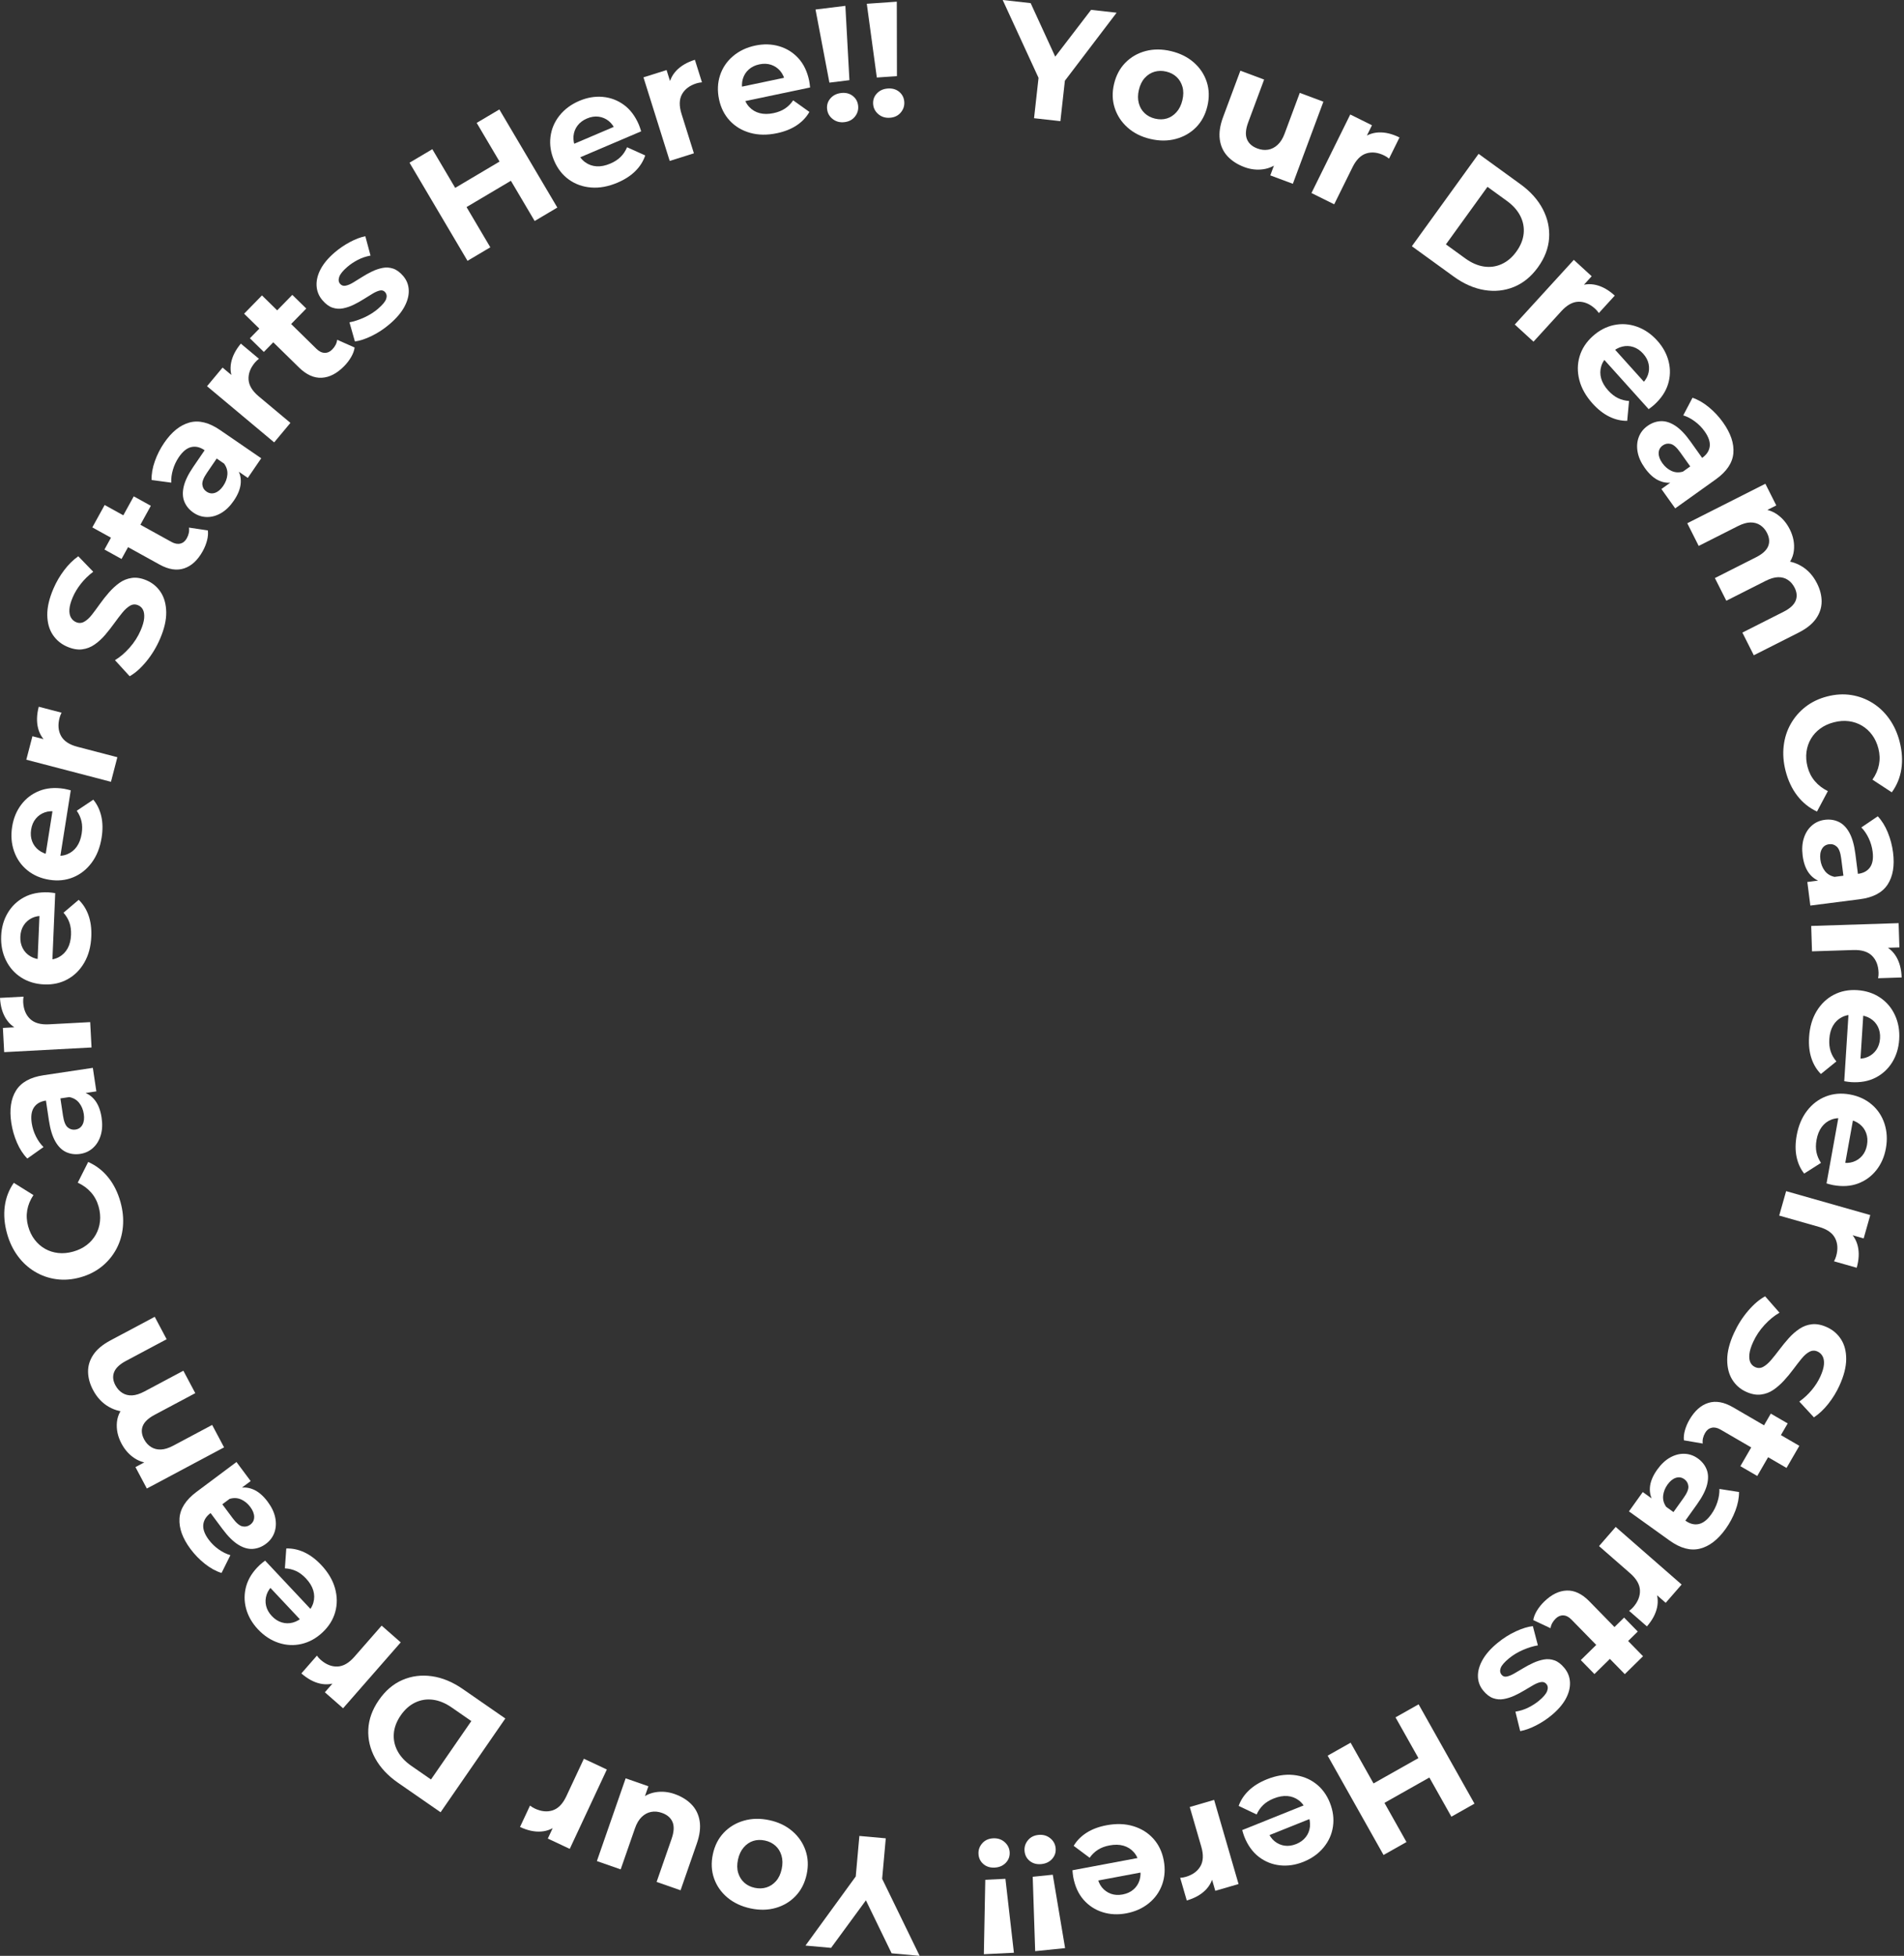 <svg width="786" height="807" viewBox="0 0 786 807" fill="none" xmlns="http://www.w3.org/2000/svg">
<rect x="0" y="0" width="786" height="807" fill="#333333" stroke="none"/>
<path d="M426.872 48.777L428.996 29.674L430.736 36.495L413.926 0L425.468 1.287L438.299 29.224L431.695 28.487L450.417 4.068L460.957 5.242L436.674 37.157L439.869 30.887L437.747 49.989L426.872 48.777Z" fill="white"/>
<path d="M474.802 57.313C471.099 56.434 467.988 54.866 465.464 52.608C462.941 50.349 461.176 47.663 460.169 44.545C459.158 41.428 459.068 38.125 459.895 34.637C460.734 31.107 462.302 28.175 464.601 25.844C466.904 23.514 469.684 21.918 472.948 21.058C476.209 20.2 479.691 20.209 483.392 21.09C487.134 21.98 490.283 23.546 492.834 25.787C495.382 28.027 497.16 30.706 498.17 33.823C499.178 36.942 499.263 40.266 498.427 43.796C497.589 47.328 496.024 50.248 493.727 52.558C491.432 54.867 488.638 56.459 485.35 57.335C482.062 58.21 478.544 58.203 474.802 57.313ZM476.785 48.944C478.528 49.358 480.153 49.342 481.66 48.895C483.171 48.448 484.501 47.578 485.659 46.287C486.817 44.998 487.633 43.349 488.109 41.343C488.595 39.295 488.606 37.456 488.141 35.826C487.674 34.195 486.871 32.842 485.724 31.763C484.574 30.685 483.154 29.943 481.455 29.54C479.759 29.136 478.142 29.155 476.613 29.597C475.084 30.04 473.743 30.884 472.598 32.131C471.451 33.378 470.634 35.026 470.148 37.075C469.673 39.08 469.662 40.919 470.115 42.593C470.572 44.267 471.383 45.646 472.552 46.729C473.718 47.812 475.13 48.55 476.785 48.944Z" fill="white"/>
<path d="M513.706 68.949C510.854 67.885 508.541 66.4 506.769 64.496C504.993 62.59 503.92 60.278 503.548 57.557C503.174 54.836 503.63 51.754 504.911 48.311L512.04 29.168L521.85 32.83L515.287 50.462C514.225 53.317 514.044 55.627 514.746 57.397C515.448 59.164 516.89 60.455 519.072 61.269C520.58 61.832 522.047 61.998 523.472 61.764C524.895 61.53 526.204 60.871 527.394 59.785C528.588 58.701 529.558 57.149 530.309 55.135L536.568 38.321L546.316 41.959L533.706 75.838L524.396 72.364L527.889 62.982L528.555 66.386C526.507 68.299 524.169 69.446 521.544 69.829C518.917 70.212 516.306 69.918 513.706 68.949Z" fill="white"/>
<path d="M541.391 79.648L557.406 47.242L566.37 51.683L561.814 60.9L561.891 57.562C563.986 55.751 566.386 54.779 569.099 54.647C571.808 54.516 574.689 55.205 577.737 56.716L573.422 65.449C573.1 65.19 572.777 64.957 572.458 64.747C572.136 64.538 571.816 64.354 571.494 64.195C568.847 62.884 566.376 62.584 564.076 63.294C561.776 64.005 559.864 65.907 558.338 68.998L550.775 84.298L541.391 79.648Z" fill="white"/>
<path d="M582.84 101.597L610.384 63.484L627.675 76.013C631.807 79.007 634.88 82.436 636.893 86.3C638.906 90.164 639.772 94.165 639.487 98.3C639.203 102.437 637.674 106.429 634.894 110.276C632.113 114.124 628.803 116.828 624.968 118.391C621.131 119.954 617.067 120.382 612.774 119.675C608.478 118.97 604.263 117.118 600.131 114.125L582.84 101.597ZM596.897 100.831L604.889 106.623C607.426 108.461 609.977 109.576 612.539 109.968C615.101 110.359 617.548 110.029 619.88 108.98C622.213 107.933 624.245 106.21 625.976 103.815C627.732 101.384 628.737 98.903 628.989 96.377C629.243 93.85 628.781 91.429 627.61 89.114C626.438 86.8 624.583 84.724 622.046 82.885L614.052 77.093L596.897 100.831Z" fill="white"/>
<path d="M625.324 133.905L649.692 107.223L657.072 113.98L650.143 121.567L651.139 118.384C653.655 117.224 656.23 116.958 658.874 117.585C661.513 118.213 664.088 119.674 666.598 121.971L660.032 129.163C659.795 128.826 659.551 128.511 659.3 128.221C659.049 127.931 658.792 127.665 658.527 127.423C656.348 125.428 654.056 124.453 651.65 124.497C649.247 124.54 646.882 125.837 644.557 128.383L633.051 140.979L625.324 133.905Z" fill="white"/>
<path d="M657.421 166.48C654.665 163.417 652.851 160.198 651.98 156.823C651.109 153.447 651.144 150.189 652.081 147.049C653.021 143.91 654.82 141.141 657.478 138.74C660.138 136.341 663.06 134.803 666.248 134.129C669.435 133.453 672.6 133.672 675.744 134.788C678.885 135.902 681.684 137.824 684.142 140.552C686.508 143.181 688.078 146.062 688.851 149.196C689.624 152.328 689.534 155.44 688.581 158.532C687.627 161.623 685.707 164.474 682.815 167.084C682.517 167.353 682.16 167.644 681.75 167.956C681.338 168.268 680.95 168.556 680.586 168.823L660.949 147.01L665.486 142.915L681.439 160.636L677.353 158.805C678.776 157.579 679.751 156.218 680.272 154.722C680.791 153.227 680.895 151.717 680.578 150.194C680.259 148.671 679.502 147.243 678.303 145.912C677.104 144.581 675.758 143.671 674.264 143.18C672.767 142.69 671.243 142.634 669.686 143.014C668.13 143.393 666.636 144.229 665.207 145.518L664.011 146.598C662.514 147.947 661.517 149.45 661.02 151.106C660.523 152.762 660.507 154.434 660.974 156.124C661.441 157.814 662.41 159.474 663.877 161.103C665.136 162.502 666.469 163.547 667.873 164.239C669.279 164.929 670.82 165.335 672.491 165.453L671.735 173.645C669.23 173.674 666.767 173.094 664.341 171.906C661.913 170.717 659.608 168.908 657.421 166.48Z" fill="white"/>
<path d="M679.023 193.117C677.411 190.855 676.412 188.625 676.024 186.425C675.639 184.224 675.8 182.195 676.51 180.339C677.22 178.483 678.414 176.955 680.091 175.759C681.803 174.535 683.627 173.878 685.569 173.785C687.508 173.69 689.505 174.315 691.562 175.654C693.615 176.994 695.721 179.176 697.879 182.203L703.415 189.971L698.499 193.484L693.585 186.592C692.154 184.586 690.846 183.443 689.658 183.164C688.47 182.885 687.383 183.097 686.4 183.8C685.307 184.581 684.747 185.628 684.72 186.939C684.693 188.252 685.201 189.637 686.241 191.097C687.279 192.555 688.538 193.625 690.013 194.305C691.485 194.986 693.066 195.081 694.752 194.592L691.698 198.755C689.434 199.436 687.219 199.314 685.048 198.389C682.876 197.465 680.866 195.706 679.023 193.117ZM685.853 201.776L691.592 197.676L692.457 196.231L702.729 188.892C704.548 187.591 705.573 186.019 705.802 184.179C706.026 182.337 705.321 180.268 703.685 177.971C702.566 176.403 701.222 175.037 699.651 173.875C698.081 172.713 696.489 171.886 694.869 171.389L698.682 164.125C700.99 164.898 703.251 166.198 705.463 168.03C707.676 169.862 709.615 171.944 711.278 174.278C714.476 178.764 715.902 183.002 715.558 186.991C715.211 190.981 712.799 194.576 708.32 197.778L691.548 209.762L685.853 201.776Z" fill="white"/>
<path d="M750.09 240.699C751.379 243.258 752.015 245.786 751.994 248.28C751.974 250.776 751.196 253.112 749.664 255.292C748.132 257.471 745.728 259.391 742.451 261.045L723.996 270.373L719.277 261.014L736.295 252.414C738.892 251.101 740.542 249.601 741.246 247.917C741.948 246.231 741.817 244.427 740.85 242.508C740.143 241.108 739.209 240.025 738.045 239.258C736.882 238.491 735.544 238.124 734.033 238.161C732.523 238.197 730.789 238.709 728.833 239.698L712.653 247.876L707.934 238.515L724.952 229.915C727.549 228.603 729.199 227.104 729.904 225.418C730.606 223.732 730.455 221.889 729.448 219.89C728.762 218.53 727.836 217.466 726.673 216.699C725.509 215.933 724.168 215.557 722.647 215.572C721.126 215.589 719.386 216.092 717.43 217.081L701.251 225.257L696.531 215.898L728.77 199.605L733.277 208.545L724.529 212.966L726.197 210.014C728.94 209.984 731.403 210.72 733.591 212.225C735.778 213.729 737.526 215.78 738.837 218.381C740.329 221.341 740.891 224.319 740.523 227.316C740.154 230.313 738.613 232.949 735.899 235.223L735.134 231.47C738.155 231.297 741.009 232.013 743.699 233.615C746.386 235.217 748.517 237.579 750.09 240.699Z" fill="white"/>
<path d="M737.113 318.067C736.212 314.552 735.95 311.139 736.327 307.828C736.701 304.516 737.668 301.482 739.225 298.723C740.779 295.964 742.83 293.598 745.373 291.625C747.918 289.654 750.9 288.228 754.325 287.349C757.748 286.468 761.05 286.279 764.229 286.781C767.405 287.283 770.341 288.377 773.04 290.067C775.735 291.755 778.046 293.961 779.966 296.682C781.889 299.402 783.301 302.521 784.202 306.035C785.212 309.984 785.45 313.74 784.907 317.303C784.366 320.865 783.049 324.069 780.963 326.92L772.968 321.689C774.356 319.712 775.257 317.642 775.672 315.478C776.088 313.313 776.006 311.101 775.427 308.845C774.883 306.719 774.025 304.858 772.854 303.262C771.682 301.667 770.278 300.386 768.645 299.418C767.012 298.45 765.215 297.837 763.254 297.577C761.293 297.319 759.228 297.466 757.062 298.024C754.893 298.581 753.014 299.445 751.419 300.618C749.827 301.791 748.546 303.195 747.579 304.832C746.615 306.467 746.001 308.267 745.741 310.23C745.485 312.192 745.627 314.237 746.173 316.363C746.749 318.619 747.751 320.595 749.18 322.287C750.606 323.978 752.403 325.355 754.568 326.417L750.081 334.856C746.88 333.365 744.174 331.193 741.964 328.338C739.755 325.483 738.138 322.06 737.113 318.067Z" fill="white"/>
<path d="M744.161 353.053C743.809 350.296 743.984 347.858 744.683 345.736C745.379 343.614 746.48 341.903 747.985 340.604C749.487 339.305 751.259 338.525 753.302 338.263C755.389 337.996 757.306 338.281 759.062 339.118C760.816 339.954 762.28 341.45 763.457 343.602C764.634 345.756 765.459 348.675 765.931 352.364L767.141 361.831L761.149 362.598L760.076 354.199C759.762 351.754 759.15 350.127 758.232 349.319C757.317 348.509 756.26 348.183 755.061 348.336C753.731 348.507 752.742 349.164 752.101 350.307C751.456 351.45 751.249 352.912 751.475 354.689C751.702 356.467 752.306 358.005 753.283 359.303C754.261 360.6 755.608 361.433 757.325 361.801L752.669 364.022C750.353 363.551 748.457 362.394 746.98 360.551C745.505 358.706 744.565 356.207 744.161 353.053ZM746.092 363.916L753.081 363.021L754.529 362.159L767.046 360.555C769.263 360.271 770.908 359.371 771.978 357.857C773.046 356.341 773.404 354.185 773.046 351.385C772.803 349.473 772.262 347.634 771.427 345.868C770.594 344.1 769.58 342.615 768.389 341.412L775.176 336.816C776.848 338.59 778.224 340.807 779.309 343.47C780.393 346.13 781.117 348.883 781.48 351.728C782.179 357.194 781.434 361.602 779.246 364.955C777.058 368.306 773.235 370.332 767.775 371.031L747.335 373.649L746.092 363.916Z" fill="white"/>
<path d="M747.688 382.057L783.78 380.898L784.1 390.907L773.836 391.236L776.81 389.728C779.394 390.721 781.382 392.382 782.778 394.715C784.173 397.045 784.925 399.912 785.034 403.316L775.308 403.628C775.384 403.222 775.436 402.827 775.472 402.447C775.502 402.064 775.513 401.693 775.502 401.335C775.406 398.38 774.505 396.056 772.795 394.362C771.083 392.669 768.505 391.878 765.063 391.988L748.023 392.535L747.688 382.057Z" fill="white"/>
<path d="M746.819 427.879C747.081 423.765 748.116 420.217 749.919 417.235C751.724 414.253 754.076 412.001 756.974 410.48C759.874 408.959 763.111 408.312 766.683 408.541C770.255 408.769 773.396 409.789 776.106 411.601C778.815 413.412 780.869 415.832 782.267 418.864C783.666 421.892 784.25 425.241 784.015 428.908C783.791 432.439 782.827 435.576 781.128 438.319C779.429 441.061 777.144 443.171 774.27 444.649C771.394 446.126 768.016 446.741 764.129 446.493C763.728 446.467 763.272 446.416 762.761 446.338C762.25 446.261 761.772 446.184 761.33 446.112L763.198 416.803L769.294 417.193L767.776 441.002L766.227 436.795C768.101 436.959 769.753 436.705 771.187 436.034C772.618 435.363 773.768 434.381 774.636 433.09C775.502 431.798 775.994 430.257 776.108 428.47C776.22 426.68 775.931 425.079 775.237 423.667C774.541 422.252 773.516 421.121 772.156 420.272C770.799 419.42 769.157 418.935 767.24 418.813L765.632 418.709C763.621 418.582 761.852 418.917 760.322 419.718C758.79 420.517 757.583 421.675 756.703 423.19C755.821 424.705 755.313 426.557 755.171 428.749C755.054 430.628 755.237 432.311 755.726 433.801C756.212 435.29 756.998 436.678 758.083 437.959L751.7 443.141C749.93 441.366 748.622 439.195 747.778 436.627C746.931 434.058 746.612 431.142 746.819 427.879Z" fill="white"/>
<path d="M741.694 468.509C742.426 464.452 743.86 461.047 745.996 458.291C748.129 455.536 750.724 453.57 753.777 452.393C756.831 451.214 760.119 450.945 763.642 451.582C767.165 452.219 770.17 453.592 772.652 455.704C775.138 457.814 776.899 460.455 777.943 463.626C778.983 466.795 779.18 470.188 778.527 473.805C777.899 477.287 776.583 480.295 774.581 482.821C772.579 485.351 770.066 487.186 767.04 488.323C764.016 489.461 760.589 489.682 756.757 488.99C756.361 488.919 755.913 488.813 755.416 488.679C754.916 488.542 754.452 488.411 754.02 488.29L759.234 459.389L765.245 460.476L761.009 483.953L759.952 479.594C761.796 479.975 763.465 479.912 764.967 479.408C766.466 478.905 767.72 478.063 768.73 476.882C769.738 475.698 770.402 474.224 770.721 472.463C771.038 470.696 770.934 469.072 770.407 467.59C769.878 466.105 768.99 464.864 767.736 463.863C766.485 462.862 764.912 462.191 763.019 461.849L761.433 461.562C759.453 461.203 757.655 461.333 756.044 461.953C754.43 462.572 753.1 463.582 752.051 464.987C751.002 466.391 750.281 468.172 749.893 470.333C749.557 472.184 749.549 473.879 749.863 475.416C750.175 476.953 750.797 478.419 751.729 479.816L744.794 484.23C743.238 482.263 742.189 479.955 741.643 477.308C741.096 474.661 741.115 471.727 741.694 468.509Z" fill="white"/>
<path d="M737.34 491.477L772.078 501.348L769.35 510.979L759.468 508.174L762.759 507.64C764.92 509.371 766.312 511.559 766.935 514.206C767.555 516.85 767.405 519.812 766.476 523.088L757.111 520.427C757.308 520.063 757.48 519.702 757.627 519.352C757.772 518.997 757.895 518.647 757.993 518.302C758.799 515.459 758.643 512.97 757.529 510.834C756.412 508.701 754.197 507.162 750.881 506.221L734.48 501.562L737.34 491.477Z" fill="white"/>
<path d="M715.778 550.112C717.335 546.688 719.29 543.604 721.645 540.861C723.996 538.118 726.342 536.122 728.68 534.875L734.604 541.635C732.485 542.835 730.431 544.509 728.448 546.658C726.462 548.805 724.887 551.162 723.718 553.732C722.827 555.69 722.314 557.361 722.175 558.75C722.033 560.137 722.169 561.272 722.581 562.149C722.994 563.024 723.649 563.67 724.545 564.077C725.684 564.597 726.796 564.561 727.875 563.971C728.956 563.38 730.049 562.439 731.152 561.146C732.255 559.852 733.4 558.414 734.585 556.839C735.768 555.264 737.04 553.713 738.395 552.19C739.752 550.667 741.227 549.368 742.82 548.302C744.415 547.23 746.152 546.595 748.039 546.396C749.923 546.196 751.985 546.606 754.225 547.629C756.669 548.745 758.603 550.413 760.023 552.636C761.446 554.859 762.151 557.58 762.137 560.798C762.124 564.017 761.2 567.646 759.365 571.682C758.142 574.373 756.604 576.883 754.758 579.218C752.909 581.551 750.928 583.419 748.817 584.819L742.784 578.3C744.756 576.883 746.479 575.283 747.957 573.495C749.432 571.707 750.598 569.874 751.45 568.001C752.34 566.043 752.84 564.375 752.952 562.997C753.061 561.619 752.876 560.489 752.392 559.606C751.909 558.72 751.221 558.075 750.325 557.665C749.183 557.145 748.063 557.175 746.963 557.758C745.862 558.337 744.786 559.275 743.732 560.569C742.677 561.86 741.55 563.312 740.345 564.93C739.143 566.547 737.857 568.105 736.491 569.598C735.123 571.091 733.667 572.371 732.124 573.44C730.581 574.509 728.858 575.163 726.954 575.404C725.05 575.642 722.999 575.261 720.801 574.258C718.397 573.164 716.499 571.496 715.106 569.265C713.713 567.028 713.017 564.288 713.02 561.039C713.022 557.79 713.94 554.148 715.778 550.112Z" fill="white"/>
<path d="M697.413 585.82C699.546 582.139 702.146 579.814 705.213 578.852C708.28 577.889 711.672 578.485 715.389 580.646L742.794 596.561L737.507 605.686L710.277 589.872C708.96 589.106 707.737 588.849 706.609 589.101C705.481 589.353 704.579 590.058 703.905 591.223C703.053 592.694 702.722 594.16 702.911 595.617L695.143 594.291C695.001 593.017 695.143 591.636 695.566 590.146C695.99 588.658 696.604 587.214 697.413 585.82ZM731.015 583.271L737.982 587.318L725.421 609L718.454 604.956L731.015 583.271Z" fill="white"/>
<path d="M678.165 615.635L683.895 619.745L685.539 620.1L695.798 627.456C697.617 628.763 699.433 629.223 701.246 628.845C703.06 628.462 704.786 627.128 706.428 624.831C707.55 623.267 708.405 621.549 708.995 619.687C709.585 617.825 709.853 616.045 709.798 614.352L717.896 615.616C717.915 618.052 717.415 620.614 716.399 623.305C715.383 625.99 714.042 628.501 712.373 630.833C709.167 635.312 705.625 638.033 701.741 638.996C697.86 639.958 693.681 638.837 689.207 635.627L672.457 623.611L678.165 615.635ZM684.141 606.362C685.755 604.103 687.541 602.435 689.497 601.358C691.45 600.28 693.419 599.777 695.404 599.851C697.39 599.925 699.217 600.562 700.891 601.762C702.601 602.987 703.814 604.505 704.529 606.313C705.245 608.123 705.3 610.218 704.699 612.597C704.098 614.976 702.716 617.675 700.55 620.696L695 628.457L690.09 624.935L695.017 618.049C696.448 616.048 697.106 614.437 696.986 613.22C696.866 612.006 696.314 611.043 695.331 610.338C694.238 609.556 693.069 609.364 691.821 609.764C690.57 610.163 689.426 611.093 688.383 612.547C687.342 614.002 686.736 615.542 686.569 617.158C686.405 618.777 686.823 620.302 687.831 621.741L682.909 620.196C681.535 618.271 680.932 616.132 681.104 613.775C681.276 611.418 682.289 608.949 684.141 606.362Z" fill="white"/>
<path d="M666.984 630.031L694.2 653.794L687.627 661.342L679.886 654.582L683.09 655.506C684.305 657.997 684.633 660.571 684.068 663.229C683.505 665.887 682.104 668.501 679.87 671.066L672.534 664.661C672.867 664.415 673.176 664.164 673.457 663.907C673.741 663.65 674.001 663.387 674.236 663.114C676.177 660.888 677.098 658.569 676.997 656.163C676.896 653.756 675.546 651.421 672.952 649.151L660.102 637.934L666.984 630.031Z" fill="white"/>
<path d="M637.397 660.905C640.437 657.927 643.561 656.382 646.773 656.275C649.987 656.163 653.096 657.648 656.1 660.719L678.269 683.383L670.739 690.766L648.712 668.247C647.65 667.159 646.538 666.585 645.385 666.527C644.23 666.467 643.173 666.905 642.215 667.845C640.999 669.038 640.289 670.361 640.084 671.816L632.953 668.463C633.155 667.197 633.661 665.904 634.463 664.58C635.269 663.259 636.247 662.034 637.397 660.905ZM670.46 667.43L676.095 673.189L658.208 690.728L652.574 684.969L670.46 667.43Z" fill="white"/>
<path d="M618.224 677.875C620.612 675.912 623.13 674.323 625.776 673.106C628.425 671.887 630.761 671.17 632.784 670.957L634.863 678.898C632.924 679.215 630.875 679.839 628.718 680.774C626.56 681.704 624.632 682.869 622.936 684.261C621.068 685.795 619.929 687.107 619.519 688.196C619.109 689.284 619.232 690.23 619.885 691.026C620.423 691.685 621.13 691.928 622.004 691.761C622.881 691.592 623.881 691.19 625.011 690.553C626.137 689.918 627.379 689.188 628.731 688.365C630.083 687.545 631.484 686.801 632.935 686.134C634.382 685.464 635.852 684.996 637.34 684.728C638.831 684.463 640.29 684.581 641.718 685.089C643.147 685.598 644.512 686.648 645.818 688.242C647.265 690.009 648.03 692.002 648.115 694.223C648.197 696.443 647.598 698.715 646.32 701.042C645.042 703.367 643.054 705.637 640.355 707.852C638.416 709.443 636.294 710.827 633.983 711.997C631.676 713.17 629.532 713.928 627.56 714.278L625.585 706.249C627.524 705.932 629.305 705.369 630.927 704.556C632.55 703.744 633.981 702.831 635.229 701.808C637.097 700.271 638.247 698.92 638.678 697.756C639.113 696.588 639.017 695.623 638.392 694.862C637.824 694.168 637.081 693.894 636.16 694.042C635.24 694.19 634.207 694.589 633.06 695.24C631.916 695.891 630.668 696.629 629.313 697.449C627.961 698.27 626.568 699.008 625.137 699.664C623.706 700.315 622.245 700.777 620.756 701.045C619.268 701.31 617.809 701.19 616.381 700.684C614.953 700.176 613.584 699.126 612.279 697.531C610.889 695.836 610.165 693.894 610.113 691.707C610.056 689.519 610.695 687.244 612.025 684.876C613.358 682.51 615.422 680.175 618.224 677.875Z" fill="white"/>
<path d="M580.617 760.044L571.146 765.387L548.078 724.402L557.553 719.058L580.617 760.044ZM566.309 736.259L586.307 724.976L590.821 732.996L570.821 744.279L566.309 736.259ZM576.089 708.601L585.621 703.223L608.686 744.205L599.157 749.584L576.089 708.601Z" fill="white"/>
<path d="M522.998 734.152C526.819 732.618 530.463 732.025 533.928 732.375C537.394 732.722 540.437 733.879 543.053 735.848C545.672 737.811 547.647 740.458 548.977 743.786C550.31 747.114 550.742 750.39 550.272 753.619C549.805 756.849 548.505 759.745 546.374 762.313C544.247 764.88 541.477 766.846 538.072 768.214C534.789 769.529 531.547 770.007 528.343 769.652C525.139 769.296 522.255 768.137 519.685 766.174C517.118 764.213 515.108 761.424 513.66 757.806C513.513 757.429 513.363 756.996 513.212 756.499C513.062 756.007 512.926 755.542 512.8 755.11L540.03 744.188L542.299 749.865L520.18 758.736L523.307 755.531C523.965 757.292 524.904 758.676 526.125 759.682C527.349 760.688 528.728 761.306 530.266 761.536C531.803 761.76 533.404 761.541 535.065 760.877C536.725 760.212 538.044 759.261 539.019 758.025C539.997 756.789 540.573 755.372 540.756 753.781C540.939 752.186 540.672 750.494 539.956 748.705L539.358 747.21C538.61 745.336 537.544 743.882 536.165 742.843C534.786 741.803 533.224 741.213 531.476 741.068C529.733 740.923 527.843 741.257 525.806 742.074C524.061 742.774 522.624 743.663 521.488 744.746C520.354 745.829 519.442 747.136 518.754 748.667L511.336 745.129C512.174 742.763 513.57 740.649 515.523 738.779C517.473 736.909 519.967 735.366 522.998 734.152Z" fill="white"/>
<path d="M501.209 742.656L511.29 777.374L501.687 780.171L498.819 770.297L501.015 772.805C500.698 775.558 499.584 777.902 497.675 779.832C495.766 781.763 493.179 783.207 489.913 784.158L487.195 774.801C487.608 774.773 488.004 774.73 488.381 774.664C488.758 774.601 489.118 774.522 489.462 774.421C492.297 773.595 494.321 772.143 495.536 770.062C496.749 767.981 496.875 765.285 495.913 761.976L491.153 745.585L501.209 742.656Z" fill="white"/>
<path d="M456.798 753.118C460.845 752.357 464.532 752.483 467.864 753.501C471.196 754.515 473.955 756.241 476.143 758.68C478.33 761.119 479.753 764.1 480.411 767.622C481.072 771.144 480.859 774.444 479.775 777.521C478.688 780.594 476.853 783.187 474.264 785.29C471.677 787.392 468.58 788.784 464.972 789.46C461.498 790.113 458.223 789.952 455.151 788.981C452.078 788.008 449.473 786.31 447.331 783.887C445.196 781.458 443.764 778.333 443.049 774.502C442.975 774.105 442.912 773.649 442.86 773.135C442.809 772.62 442.765 772.139 442.727 771.691L471.557 766.276L472.682 772.287L449.262 776.684L452.952 774.146C453.255 776.003 453.908 777.543 454.91 778.768C455.915 779.993 457.147 780.868 458.611 781.393C460.075 781.912 461.686 782.011 463.445 781.68C465.207 781.349 466.685 780.671 467.881 779.651C469.077 778.625 469.921 777.351 470.407 775.825C470.896 774.299 470.962 772.588 470.607 770.695L470.312 769.109C469.94 767.127 469.178 765.494 468.026 764.204C466.876 762.918 465.458 762.032 463.773 761.551C462.091 761.07 460.171 761.031 458.016 761.436C456.167 761.781 454.583 762.377 453.261 763.216C451.939 764.056 450.792 765.161 449.819 766.528L443.229 761.611C444.51 759.456 446.288 757.652 448.566 756.202C450.844 754.747 453.589 753.719 456.798 753.118Z" fill="white"/>
<path d="M428.688 757.106C430.556 756.914 432.165 757.36 433.511 758.44C434.858 759.518 435.614 760.882 435.781 762.531C435.953 764.226 435.483 765.703 434.374 766.964C433.265 768.224 431.777 768.952 429.906 769.14C428.035 769.329 426.454 768.916 425.159 767.899C423.865 766.884 423.13 765.528 422.961 763.833C422.791 762.184 423.239 760.699 424.296 759.375C425.353 758.052 426.817 757.294 428.688 757.106ZM434.601 773.527L439.689 803.812L427.336 805.067L426.32 774.366L434.601 773.527Z" fill="white"/>
<path d="M410.006 758.507C411.882 758.414 413.466 758.941 414.752 760.09C416.041 761.238 416.724 762.641 416.806 764.298C416.888 765.996 416.345 767.448 415.17 768.649C413.996 769.849 412.472 770.495 410.593 770.588C408.716 770.681 407.16 770.183 405.917 769.1C404.68 768.017 404.016 766.623 403.934 764.925C403.852 763.267 404.377 761.807 405.502 760.541C406.627 759.275 408.129 758.597 410.006 758.507ZM415.053 775.215L418.554 805.727L406.149 806.328L406.739 775.619L415.053 775.215Z" fill="white"/>
<path d="M365.662 758.51L363.944 777.655L362.059 770.873L379.642 806.999L368.077 805.96L354.653 778.303L361.271 778.899L343.073 803.712L332.512 802.763L356.109 770.34L353.048 776.676L354.764 757.531L365.662 758.51Z" fill="white"/>
<path d="M317.613 751.02C321.332 751.818 324.477 753.319 327.048 755.521C329.621 757.725 331.444 760.372 332.519 763.467C333.595 766.563 333.757 769.86 333.005 773.366C332.244 776.916 330.741 779.88 328.49 782.259C326.241 784.638 323.495 786.295 320.252 787.225C317.01 788.155 313.529 788.22 309.809 787.422C306.047 786.612 302.866 785.114 300.269 782.932C297.672 780.744 295.835 778.105 294.757 775.01C293.683 771.914 293.524 768.592 294.285 765.045C295.045 761.498 296.549 758.545 298.794 756.185C301.039 753.825 303.796 752.173 307.065 751.227C310.335 750.281 313.851 750.21 317.613 751.02ZM315.809 759.431C314.06 759.054 312.436 759.106 310.937 759.584C309.439 760.065 308.125 760.962 306.996 762.278C305.868 763.593 305.087 765.258 304.655 767.274C304.213 769.33 304.243 771.173 304.741 772.792C305.242 774.411 306.077 775.745 307.246 776.801C308.417 777.854 309.854 778.562 311.561 778.931C313.267 779.297 314.881 779.243 316.401 778.77C317.922 778.294 319.242 777.419 320.361 776.147C321.481 774.876 322.26 773.21 322.701 771.151C323.134 769.139 323.106 767.296 322.614 765.633C322.125 763.97 321.284 762.608 320.092 761.553C318.901 760.495 317.473 759.786 315.809 759.431Z" fill="white"/>
<path d="M278.424 740.211C281.297 741.215 283.642 742.648 285.456 744.516C287.272 746.381 288.394 748.672 288.825 751.382C289.256 754.095 288.867 757.185 287.66 760.655L280.948 779.95L271.06 776.499L277.242 758.73C278.243 755.853 278.372 753.537 277.632 751.784C276.891 750.034 275.423 748.771 273.224 748.005C271.703 747.474 270.233 747.343 268.814 747.606C267.397 747.871 266.102 748.557 264.933 749.667C263.766 750.778 262.829 752.35 262.122 754.382L256.226 771.325L246.402 767.901L258.28 733.758L267.662 737.028L264.372 746.484L263.632 743.094C265.639 741.136 267.953 739.941 270.568 739.5C273.186 739.063 275.804 739.298 278.424 740.211Z" fill="white"/>
<path d="M250.517 730.118L235.202 762.862L226.146 758.612L230.5 749.304L230.496 752.64C228.443 754.494 226.062 755.519 223.353 755.708C220.646 755.9 217.753 755.271 214.672 753.827L218.8 745.002C219.126 745.257 219.453 745.481 219.778 745.683C220.104 745.886 220.429 746.063 220.753 746.214C223.427 747.469 225.907 747.715 228.189 746.958C230.472 746.197 232.343 744.253 233.804 741.128L241.035 725.672L250.517 730.118Z" fill="white"/>
<path d="M208.607 709.064L181.881 747.758L164.327 735.6C160.13 732.696 156.985 729.332 154.89 725.515C152.795 721.692 151.846 717.711 152.04 713.571C152.236 709.43 153.682 705.405 156.379 701.5C159.077 697.595 162.327 694.817 166.128 693.176C169.93 691.53 173.985 691.016 178.294 691.629C182.604 692.244 186.856 694.002 191.051 696.909L208.607 709.064ZM194.569 710.13L186.453 704.511C183.878 702.728 181.305 701.667 178.734 701.331C176.165 700.997 173.725 701.374 171.415 702.474C169.107 703.573 167.112 705.337 165.433 707.768C163.728 710.237 162.777 712.739 162.577 715.271C162.379 717.801 162.891 720.213 164.112 722.502C165.333 724.79 167.231 726.828 169.808 728.61L177.922 734.23L194.569 710.13Z" fill="white"/>
<path d="M165.423 677.66L141.628 704.852L134.105 698.257L140.872 690.523L139.941 693.728C137.453 694.937 134.883 695.26 132.228 694.691C129.575 694.117 126.969 692.711 124.41 690.469L130.824 683.137C131.067 683.471 131.319 683.78 131.575 684.064C131.832 684.349 132.094 684.611 132.363 684.847C134.585 686.794 136.899 687.721 139.301 687.625C141.705 687.529 144.042 686.187 146.313 683.589L157.548 670.75L165.423 677.66Z" fill="white"/>
<path d="M132.649 645.775C135.469 648.778 137.35 651.955 138.293 655.313C139.235 658.671 139.271 661.928 138.398 665.086C137.527 668.248 135.787 671.053 133.179 673.509C130.572 675.964 127.682 677.564 124.508 678.305C121.336 679.049 118.168 678.896 115.003 677.851C111.838 676.801 108.998 674.942 106.483 672.265C104.061 669.686 102.431 666.839 101.591 663.725C100.754 660.607 100.777 657.495 101.663 654.383C102.551 651.271 104.411 648.384 107.246 645.709C107.54 645.436 107.889 645.135 108.295 644.818C108.7 644.495 109.081 644.2 109.438 643.924L129.535 665.316L125.086 669.505L108.759 652.13L112.885 653.869C111.486 655.127 110.541 656.511 110.052 658.015C109.563 659.522 109.494 661.034 109.842 662.549C110.193 664.064 110.98 665.477 112.206 666.782C113.432 668.089 114.799 668.969 116.304 669.426C117.81 669.885 119.337 669.907 120.884 669.494C122.433 669.084 123.908 668.215 125.309 666.897L126.482 665.792C127.948 664.411 128.914 662.888 129.375 661.22C129.838 659.557 129.818 657.884 129.314 656.205C128.813 654.526 127.809 652.885 126.307 651.288C125.019 649.915 123.666 648.898 122.246 648.236C120.825 647.577 119.278 647.202 117.603 647.12L118.184 638.914C120.689 638.835 123.165 639.36 125.616 640.497C128.066 641.635 130.411 643.393 132.649 645.775Z" fill="white"/>
<path d="M103.479 611.104L97.831 615.323L96.996 616.789L86.883 624.347C85.09 625.687 84.1 627.279 83.912 629.122C83.726 630.97 84.473 633.021 86.16 635.286C87.311 636.828 88.685 638.165 90.278 639.294C91.873 640.421 93.485 641.214 95.112 641.676L91.458 649.018C89.133 648.296 86.845 647.044 84.593 645.261C82.343 643.478 80.36 641.438 78.647 639.139C75.355 634.722 73.839 630.517 74.099 626.519C74.358 622.526 76.693 618.878 81.104 615.58L97.618 603.242L103.479 611.104ZM110.495 619.617C112.154 621.842 113.2 624.052 113.634 626.242C114.067 628.433 113.949 630.467 113.278 632.338C112.607 634.208 111.446 635.761 109.797 636.992C108.112 638.252 106.301 638.95 104.362 639.084C102.424 639.218 100.414 638.638 98.331 637.342C96.249 636.046 94.098 633.91 91.876 630.929L86.175 623.281L91.016 619.666L96.074 626.45C97.546 628.427 98.88 629.54 100.074 629.795C101.269 630.046 102.349 629.811 103.317 629.089C104.393 628.285 104.931 627.224 104.928 625.911C104.928 624.599 104.392 623.226 103.321 621.788C102.25 620.355 100.971 619.31 99.482 618.662C97.993 618.014 96.412 617.954 94.737 618.476L97.7 614.251C99.949 613.519 102.167 613.595 104.358 614.473C106.549 615.351 108.594 617.068 110.495 619.617Z" fill="white"/>
<path d="M38.423 573.556C37.079 571.024 36.389 568.511 36.356 566.014C36.324 563.52 37.05 561.168 38.535 558.956C40.02 556.744 42.384 554.775 45.622 553.049L63.875 543.328L68.792 552.582L51.962 561.546C49.395 562.913 47.778 564.45 47.109 566.151C46.443 567.851 46.612 569.651 47.621 571.549C48.357 572.932 49.315 573.993 50.495 574.737C51.674 575.478 53.02 575.814 54.529 575.749C56.039 575.678 57.761 575.131 59.696 574.097L75.697 565.576L80.614 574.83L63.785 583.794C61.217 585.164 59.599 586.698 58.931 588.399C58.265 590.1 58.455 591.937 59.506 593.917C60.22 595.263 61.168 596.302 62.348 597.045C63.528 597.787 64.877 598.134 66.397 598.085C67.918 598.035 69.646 597.497 71.581 596.466L87.581 587.945L92.499 597.199L60.618 614.18L55.92 605.342L64.572 600.732L62.967 603.718C60.227 603.808 57.747 603.124 55.528 601.667C53.309 600.212 51.517 598.197 50.15 595.624C48.595 592.698 47.969 589.733 48.274 586.731C48.579 583.726 50.063 581.057 52.726 578.724L53.571 582.459C50.555 582.697 47.685 582.044 44.964 580.499C42.244 578.954 40.063 576.64 38.423 573.556Z" fill="white"/>
<path d="M49.731 495.951C50.707 499.446 51.043 502.853 50.74 506.17C50.437 509.49 49.535 512.544 48.039 515.336C46.544 518.128 44.544 520.537 42.044 522.564C39.542 524.59 36.591 526.08 33.187 527.035C29.782 527.989 26.486 528.249 23.298 527.814C20.11 527.382 17.151 526.351 14.418 524.718C11.685 523.089 9.33 520.937 7.348 518.257C5.37 515.58 3.891 512.49 2.914 508.995C1.816 505.071 1.501 501.322 1.965 497.748C2.431 494.174 3.678 490.941 5.701 488.048L13.806 493.104C12.462 495.109 11.605 497.198 11.236 499.372C10.869 501.546 10.998 503.755 11.625 505.998C12.215 508.114 13.114 509.955 14.32 511.524C15.524 513.094 16.954 514.344 18.609 515.276C20.264 516.208 22.073 516.783 24.04 517.002C26.006 517.218 28.066 517.023 30.219 516.422C32.376 515.815 34.235 514.912 35.803 513.704C37.372 512.498 38.62 511.068 39.552 509.41C40.483 507.753 41.057 505.943 41.274 503.974C41.491 502.005 41.304 499.963 40.712 497.849C40.086 495.606 39.041 493.654 37.577 491.991C36.114 490.334 34.289 488.994 32.1 487.98L36.405 479.445C39.638 480.867 42.389 482.978 44.659 485.787C46.931 488.595 48.621 491.981 49.731 495.951Z" fill="white"/>
<path d="M39.777 450.309L32.807 451.354L31.38 452.248L18.899 454.12C16.687 454.45 15.062 455.386 14.026 456.922C12.989 458.461 12.679 460.625 13.096 463.416C13.381 465.322 13.96 467.15 14.833 468.897C15.705 470.647 16.75 472.11 17.967 473.286L11.278 478.025C9.57 476.291 8.145 474.104 7.004 471.465C5.864 468.826 5.081 466.091 4.656 463.254C3.841 457.804 4.492 453.381 6.608 449.982C8.723 446.586 12.503 444.478 17.946 443.661L38.325 440.605L39.777 450.309ZM41.938 461.13C42.349 463.876 42.228 466.318 41.575 468.454C40.922 470.592 39.859 472.326 38.382 473.655C36.909 474.99 35.153 475.804 33.117 476.111C31.037 476.422 29.113 476.179 27.34 475.381C25.57 474.582 24.072 473.119 22.849 470.992C21.627 468.864 20.739 465.963 20.189 462.285L18.777 452.847L24.751 451.951L26.005 460.324C26.369 462.762 27.018 464.375 27.949 465.163C28.882 465.953 29.946 466.257 31.141 466.078C32.468 465.879 33.442 465.201 34.06 464.043C34.679 462.886 34.855 461.421 34.59 459.649C34.325 457.877 33.69 456.352 32.685 455.075C31.679 453.8 30.316 452.997 28.591 452.666L33.199 450.344C35.524 450.766 37.444 451.881 38.96 453.693C40.476 455.505 41.467 457.983 41.938 461.13Z" fill="white"/>
<path d="M37.789 432.203L1.727 434.127L1.196 424.127L11.452 423.58L8.51 425.151C5.906 424.213 3.882 422.594 2.438 420.292C0.994 417.992 0.18 415.141 0 411.741L9.719 411.223C9.651 411.63 9.604 412.025 9.58 412.408C9.556 412.791 9.552 413.161 9.571 413.518C9.729 416.472 10.68 418.775 12.427 420.433C14.174 422.09 16.767 422.825 20.207 422.642L37.232 421.734L37.789 432.203Z" fill="white"/>
<path d="M37.692 386.431C37.517 390.551 36.561 394.118 34.82 397.14C33.08 400.16 30.778 402.461 27.911 404.043C25.045 405.627 21.823 406.342 18.247 406.19C14.671 406.038 11.508 405.086 8.76 403.332C6.013 401.579 3.908 399.203 2.444 396.203C0.982 393.205 0.328 389.87 0.483 386.199C0.632 382.663 1.528 379.506 3.168 376.728C4.808 373.95 7.049 371.792 9.891 370.253C12.734 368.714 16.099 368.027 19.988 368.192C20.391 368.208 20.849 368.252 21.361 368.318C21.873 368.385 22.352 368.45 22.797 368.513L21.555 397.855L15.453 397.595L16.461 373.76L18.098 377.932C16.222 377.808 14.576 378.097 13.157 378.799C11.74 379.502 10.611 380.507 9.771 381.817C8.932 383.127 8.475 384.677 8.398 386.467C8.323 388.258 8.648 389.852 9.372 391.251C10.097 392.65 11.147 393.759 12.524 394.579C13.899 395.401 15.55 395.851 17.471 395.933L19.08 396.001C21.093 396.086 22.855 395.714 24.368 394.88C25.882 394.047 27.063 392.864 27.911 391.33C28.761 389.798 29.23 387.934 29.323 385.74C29.402 383.86 29.183 382.181 28.664 380.701C28.143 379.222 27.328 377.853 26.217 376.595L32.487 371.278C34.295 373.014 35.649 375.157 36.549 377.705C37.449 380.255 37.83 383.165 37.692 386.431Z" fill="white"/>
<path d="M41.953 345.61C41.309 349.681 39.949 353.116 37.873 355.916C35.799 358.718 33.248 360.74 30.219 361.981C27.19 363.226 23.909 363.565 20.373 363.003C16.837 362.442 13.805 361.134 11.277 359.075C8.748 357.018 6.929 354.416 5.819 351.268C4.71 348.121 4.442 344.733 5.017 341.103C5.571 337.608 6.822 334.576 8.77 332.004C10.717 329.432 13.191 327.547 16.19 326.344C19.19 325.143 22.613 324.846 26.457 325.456C26.855 325.52 27.305 325.615 27.806 325.739C28.307 325.865 28.776 325.984 29.21 326.097L24.615 355.104L18.581 354.146L22.315 330.582L23.463 334.916C21.614 334.577 19.946 334.674 18.456 335.209C16.967 335.745 15.73 336.613 14.747 337.818C13.764 339.022 13.13 340.511 12.85 342.28C12.57 344.05 12.709 345.671 13.269 347.144C13.829 348.616 14.744 349.839 16.018 350.812C17.291 351.786 18.878 352.423 20.777 352.725L22.368 352.978C24.358 353.294 26.151 353.126 27.75 352.472C29.348 351.819 30.657 350.779 31.676 349.353C32.695 347.927 33.376 346.131 33.719 343.962C34.014 342.103 33.988 340.41 33.641 338.88C33.296 337.351 32.642 335.897 31.681 334.52L38.52 329.959C40.117 331.891 41.216 334.175 41.818 336.81C42.42 339.447 42.466 342.38 41.953 345.61Z" fill="white"/>
<path d="M45.807 322.58L10.863 313.463L13.386 303.773L23.324 306.365L20.046 306.968C17.848 305.284 16.41 303.127 15.73 300.495C15.052 297.865 15.14 294.901 15.998 291.605L25.416 294.064C25.228 294.432 25.064 294.794 24.925 295.151C24.787 295.508 24.671 295.86 24.581 296.206C23.836 299.068 24.045 301.554 25.206 303.662C26.37 305.77 28.617 307.261 31.951 308.13L48.449 312.436L45.807 322.58Z" fill="white"/>
<path d="M66.099 263.511C64.616 266.969 62.726 270.094 60.433 272.886C58.139 275.68 55.838 277.725 53.527 279.023L47.46 272.391C49.553 271.146 51.569 269.428 53.505 267.238C55.443 265.048 56.968 262.656 58.081 260.063C58.929 258.087 59.407 256.404 59.518 255.012C59.627 253.621 59.466 252.492 59.036 251.622C58.604 250.756 57.937 250.127 57.031 249.737C55.881 249.242 54.771 249.302 53.705 249.916C52.638 250.53 51.566 251.495 50.49 252.812C49.413 254.13 48.301 255.589 47.15 257.19C46 258.792 44.764 260.37 43.441 261.922C42.117 263.474 40.67 264.803 39.101 265.906C37.53 267.012 35.807 267.684 33.925 267.923C32.045 268.164 29.975 267.797 27.713 266.824C25.246 265.763 23.278 264.137 21.807 261.944C20.338 259.752 19.574 257.046 19.518 253.828C19.462 250.611 20.308 246.964 22.057 242.888C23.222 240.172 24.703 237.627 26.5 235.255C28.298 232.883 30.235 230.973 32.317 229.527L38.49 235.912C36.55 237.37 34.861 239.008 33.423 240.828C31.985 242.648 30.86 244.504 30.047 246.398C29.2 248.374 28.736 250.051 28.655 251.431C28.575 252.811 28.785 253.937 29.288 254.811C29.789 255.685 30.492 256.318 31.396 256.706C32.547 257.201 33.667 257.146 34.754 256.541C35.843 255.936 36.9 254.976 37.925 253.662C38.952 252.348 40.049 250.87 41.216 249.226C42.384 247.584 43.636 246 44.97 244.477C46.306 242.955 47.733 241.643 49.253 240.541C50.773 239.439 52.481 238.748 54.379 238.467C56.277 238.186 58.337 238.523 60.557 239.477C62.982 240.522 64.916 242.146 66.357 244.349C67.797 246.554 68.551 249.279 68.62 252.526C68.686 255.774 67.847 259.435 66.099 263.511Z" fill="white"/>
<path d="M83.712 227.373C81.657 231.1 79.108 233.478 76.062 234.506C73.015 235.537 69.612 235.011 65.851 232.933L38.113 217.607L43.204 208.37L70.766 223.598C72.099 224.334 73.326 224.565 74.449 224.289C75.572 224.015 76.456 223.288 77.105 222.112C77.927 220.622 78.228 219.15 78.005 217.696L85.8 218.855C85.969 220.127 85.857 221.51 85.465 223.008C85.073 224.506 84.49 225.961 83.712 227.373ZM50.172 230.641L43.12 226.744L55.216 204.797L62.268 208.694L50.172 230.641Z" fill="white"/>
<path d="M102.3 197.185L96.484 193.198L94.831 192.879L84.419 185.742C82.572 184.477 80.747 184.053 78.943 184.472C77.137 184.891 75.439 186.264 73.846 188.594C72.759 190.184 71.94 191.917 71.39 193.792C70.838 195.668 70.608 197.451 70.7 199.143L62.577 198.054C62.508 195.618 62.952 193.045 63.91 190.335C64.869 187.626 66.157 185.087 67.775 182.722C70.884 178.174 74.369 175.379 78.23 174.332C82.09 173.286 86.291 174.32 90.833 177.433L107.836 189.089L102.3 197.185ZM96.523 206.583C94.956 208.875 93.206 210.58 91.275 211.7C89.344 212.819 87.386 213.364 85.401 213.332C83.415 213.303 81.573 212.704 79.874 211.54C78.138 210.35 76.894 208.86 76.141 207.067C75.387 205.275 75.286 203.183 75.836 200.79C76.388 198.399 77.711 195.67 79.81 192.6L85.194 184.726L90.179 188.143L85.401 195.131C84.01 197.164 83.389 198.787 83.535 200C83.681 201.214 84.254 202.163 85.25 202.845C86.358 203.605 87.532 203.772 88.772 203.346C90.012 202.92 91.137 201.969 92.149 200.489C93.16 199.011 93.732 197.461 93.863 195.841C93.996 194.22 93.542 192.703 92.504 191.285L97.457 192.726C98.875 194.621 99.522 196.747 99.399 199.106C99.278 201.466 98.318 203.958 96.523 206.583Z" fill="white"/>
<path d="M113.18 182.535L85.465 159.356L91.878 151.671L99.758 158.263L96.537 157.408C95.268 154.945 94.887 152.379 95.394 149.708C95.902 147.04 97.246 144.398 99.425 141.785L106.895 148.032C106.569 148.284 106.266 148.542 105.987 148.805C105.71 149.07 105.456 149.338 105.226 149.613C103.332 151.882 102.462 154.219 102.614 156.623C102.766 159.026 104.164 161.334 106.808 163.545L119.893 174.489L113.18 182.535Z" fill="white"/>
<path d="M142.11 151.038C139.137 154.082 136.045 155.691 132.836 155.868C129.626 156.045 126.486 154.629 123.416 151.621L100.773 129.436L108.144 121.894L130.643 143.94C131.73 145.005 132.851 145.556 134.007 145.59C135.162 145.626 136.209 145.162 137.147 144.202C138.337 142.985 139.02 141.648 139.193 140.188L146.395 143.389C146.219 144.659 145.742 145.963 144.965 147.302C144.188 148.64 143.238 149.886 142.11 151.038ZM108.918 145.219L103.16 139.579L120.671 121.664L126.429 127.304L108.918 145.219Z" fill="white"/>
<path d="M160.921 133.667C158.574 135.678 156.092 137.322 153.47 138.596C150.849 139.87 148.529 140.637 146.509 140.893L144.263 132.998C146.194 132.639 148.23 131.972 150.369 130.991C152.506 130.014 154.408 128.81 156.074 127.382C157.909 125.808 159.02 124.472 159.406 123.374C159.793 122.276 159.651 121.337 158.981 120.554C158.428 119.907 157.716 119.678 156.844 119.863C155.973 120.05 154.982 120.474 153.866 121.135C152.753 121.795 151.528 122.551 150.193 123.4C148.857 124.251 147.472 125.025 146.038 125.723C144.603 126.423 143.145 126.922 141.662 127.22C140.179 127.518 138.719 127.43 137.279 126.952C135.84 126.477 134.451 125.455 133.113 123.89C131.629 122.153 130.822 120.178 130.69 117.958C130.561 115.741 131.11 113.456 132.339 111.103C133.568 108.753 135.507 106.439 138.158 104.167C140.061 102.534 142.155 101.108 144.439 99.886C146.723 98.666 148.849 97.861 150.814 97.473L152.959 105.455C151.027 105.814 149.258 106.416 147.654 107.261C146.049 108.106 144.636 109.052 143.412 110.102C141.577 111.676 140.456 113.051 140.048 114.226C139.639 115.403 139.755 116.366 140.396 117.114C140.979 117.794 141.727 118.05 142.645 117.883C143.563 117.715 144.587 117.295 145.718 116.62C146.85 115.945 148.081 115.183 149.417 114.333C150.752 113.483 152.128 112.715 153.546 112.03C154.963 111.346 156.413 110.854 157.896 110.556C159.379 110.258 160.84 110.347 162.279 110.823C163.717 111.301 165.108 112.321 166.446 113.887C167.873 115.553 168.636 117.48 168.737 119.663C168.838 121.848 168.248 124.14 166.969 126.534C165.688 128.928 163.672 131.307 160.921 133.667Z" fill="white"/>
<path d="M202.408 102.04L192.993 107.62L169.059 67.138L178.473 61.558L202.408 102.04ZM211.597 74.179L191.844 85.887L187.16 77.964L206.913 66.256L211.597 74.179ZM196.783 50.706L206.14 45.16L230.075 85.641L220.718 91.187L196.783 50.706Z" fill="white"/>
<path d="M254.931 75.359C251.143 76.974 247.513 77.644 244.042 77.37C240.57 77.097 237.503 76.006 234.845 74.096C232.184 72.187 230.154 69.584 228.751 66.285C227.349 62.987 226.846 59.719 227.246 56.481C227.644 53.244 228.881 50.319 230.955 47.706C233.03 45.095 235.755 43.067 239.132 41.629C242.384 40.242 245.616 39.694 248.827 39.98C252.037 40.268 254.947 41.365 257.557 43.271C260.167 45.178 262.234 47.923 263.76 51.51C263.917 51.882 264.076 52.314 264.236 52.805C264.397 53.297 264.543 53.758 264.679 54.187L237.689 65.688L235.296 60.062L257.221 50.718L254.164 53.993C253.468 52.244 252.5 50.881 251.256 49.901C250.013 48.922 248.621 48.334 247.079 48.138C245.537 47.944 243.942 48.197 242.297 48.898C240.648 49.601 239.351 50.58 238.402 51.837C237.453 53.093 236.904 54.52 236.756 56.116C236.607 57.713 236.912 59.399 237.666 61.171L238.297 62.654C239.085 64.51 240.18 65.943 241.582 66.952C242.983 67.961 244.558 68.52 246.306 68.627C248.054 68.735 249.936 68.357 251.954 67.497C253.683 66.76 255.103 65.84 256.213 64.733C257.324 63.628 258.207 62.302 258.863 60.755L266.354 64.135C265.568 66.517 264.218 68.662 262.307 70.572C260.395 72.482 257.937 74.078 254.931 75.359Z" fill="white"/>
<path d="M276.465 66.404L265.633 31.913L275.173 28.911L278.254 38.719L276.003 36.257C276.263 33.499 277.325 31.134 279.192 29.159C281.059 27.188 283.614 25.689 286.858 24.668L289.778 33.964C289.367 34 288.972 34.053 288.597 34.124C288.22 34.197 287.861 34.285 287.519 34.393C284.702 35.279 282.71 36.776 281.542 38.881C280.373 40.988 280.306 43.685 281.34 46.976L286.454 63.259L276.465 66.404Z" fill="white"/>
<path d="M320.743 54.964C316.713 55.81 313.023 55.761 309.671 54.816C306.318 53.873 303.523 52.205 301.285 49.813C299.046 47.423 297.561 44.474 296.826 40.966C296.09 37.457 296.232 34.154 297.253 31.056C298.272 27.959 300.054 25.329 302.597 23.171C305.138 21.012 308.205 19.555 311.797 18.801C315.256 18.075 318.532 18.165 321.626 19.071C324.72 19.979 327.361 21.621 329.551 23.999C331.74 26.378 333.235 29.474 334.034 33.29C334.118 33.684 334.189 34.139 334.251 34.651C334.313 35.166 334.367 35.645 334.417 36.093L305.709 42.121L304.455 36.136L327.776 31.239L324.141 33.856C323.798 32.006 323.112 30.479 322.084 29.275C321.054 28.074 319.802 27.226 318.329 26.734C316.854 26.243 315.24 26.18 313.489 26.548C311.737 26.916 310.273 27.625 309.099 28.672C307.923 29.72 307.108 31.012 306.653 32.55C306.197 34.088 306.168 35.8 306.563 37.684L306.893 39.263C307.307 41.236 308.102 42.855 309.282 44.117C310.46 45.38 311.897 46.235 313.59 46.681C315.283 47.127 317.203 47.124 319.35 46.673C321.189 46.287 322.76 45.659 324.065 44.79C325.368 43.922 326.492 42.794 327.436 41.404L334.129 46.179C332.894 48.361 331.153 50.203 328.908 51.704C326.661 53.205 323.94 54.292 320.743 54.964Z" fill="white"/>
<path d="M342.394 34.098L336.656 3.929L348.981 2.41L350.655 33.081L342.394 34.098ZM348.658 50.389C346.793 50.62 345.175 50.21 343.807 49.16C342.437 48.11 341.652 46.762 341.45 45.117C341.242 43.427 341.679 41.939 342.76 40.656C343.842 39.37 345.317 38.614 347.182 38.383C349.048 38.153 350.637 38.533 351.954 39.522C353.27 40.511 354.032 41.85 354.241 43.541C354.443 45.185 354.028 46.681 353 48.026C351.97 49.372 350.524 50.159 348.658 50.389Z" fill="white"/>
<path d="M361.967 31.988L357.824 1.558L370.212 0.691L370.27 31.407L361.967 31.988ZM367.366 48.587C365.491 48.718 363.897 48.223 362.586 47.103C361.274 45.982 360.561 44.594 360.445 42.941C360.326 41.243 360.839 39.78 361.989 38.555C363.136 37.33 364.648 36.651 366.523 36.519C368.398 36.388 369.966 36.852 371.229 37.908C372.491 38.965 373.182 40.344 373.301 42.04C373.417 43.695 372.924 45.166 371.826 46.455C370.726 47.746 369.241 48.456 367.366 48.587Z" fill="white"/>
</svg>
